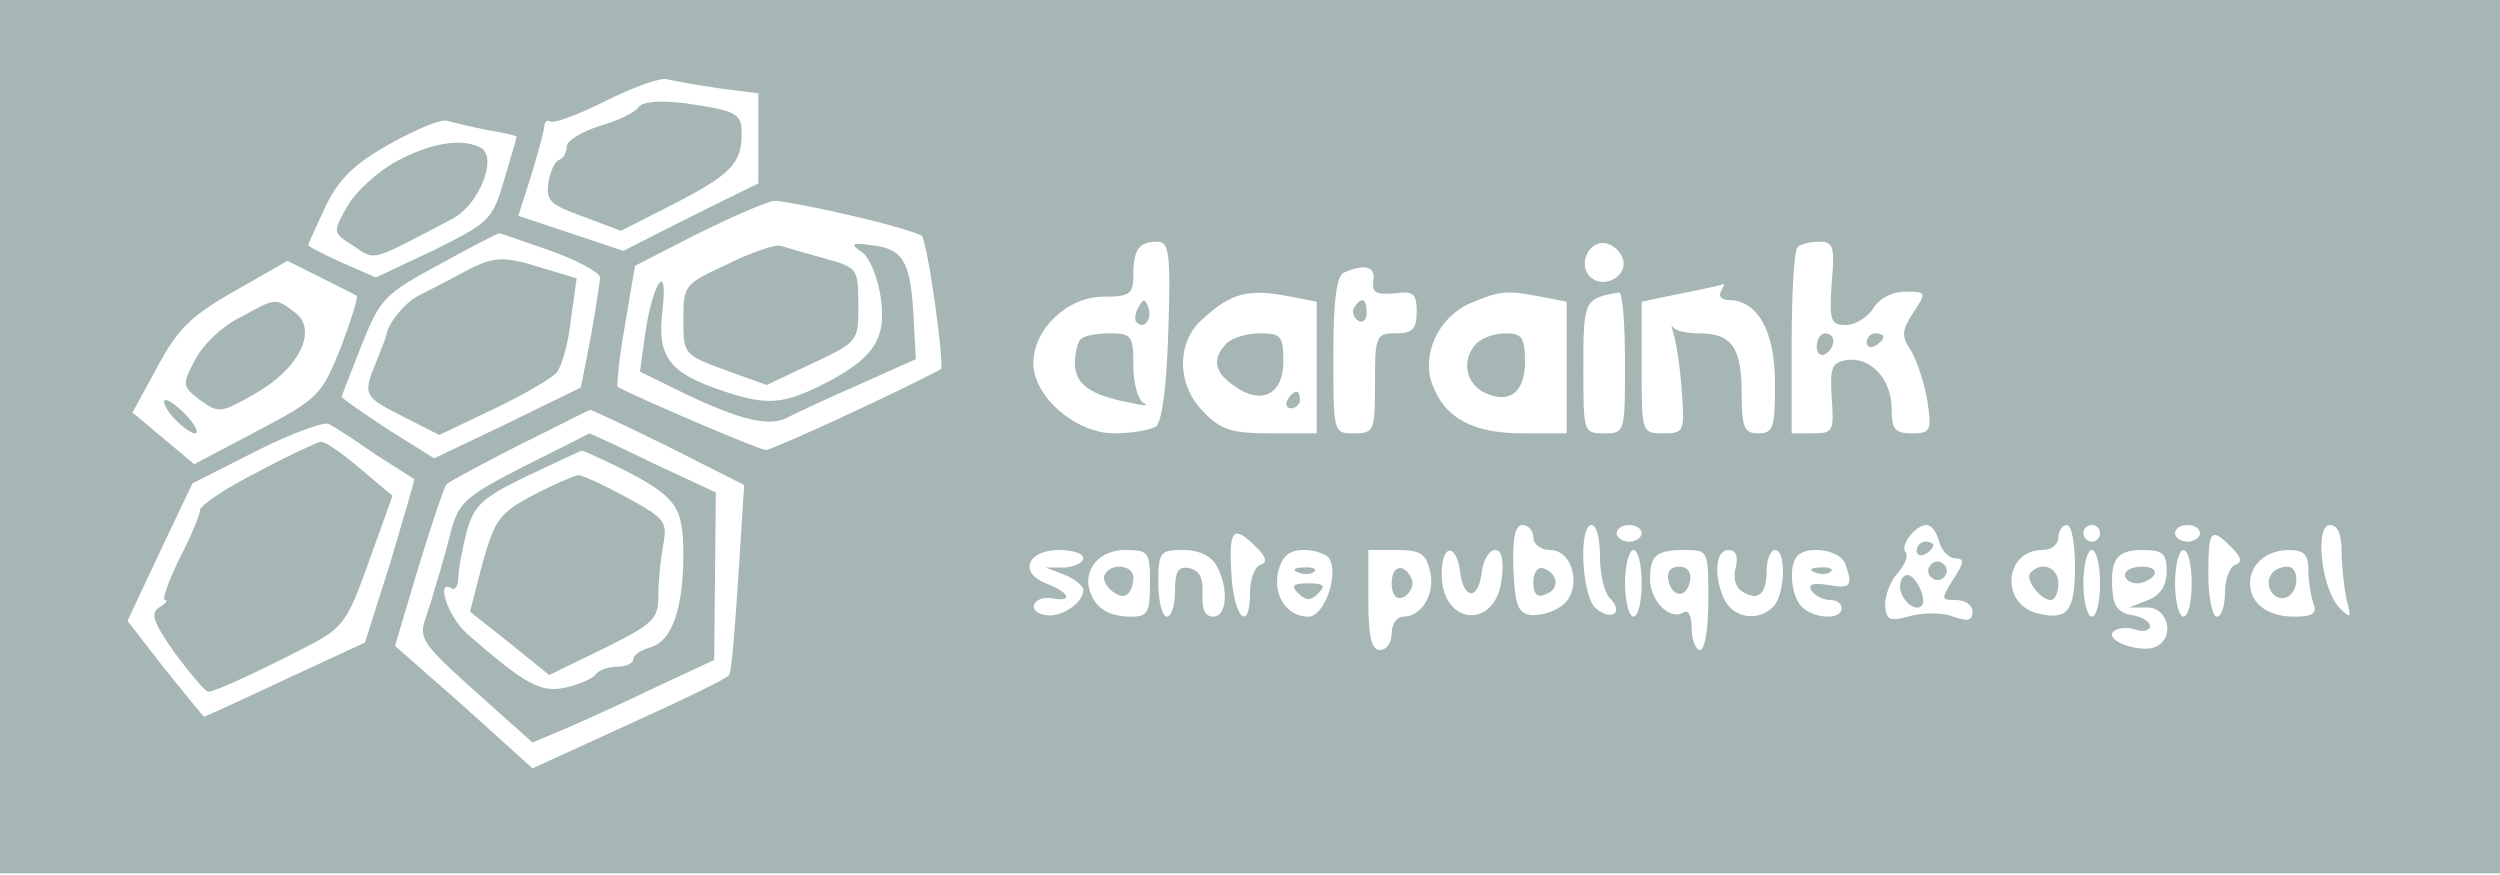  <svg  version="1.0" xmlns="http://www.w3.org/2000/svg"  width="300pt" height="105pt" viewBox="0 0 300 105"  preserveAspectRatio="xMidYMid meet">  <g transform="translate(0,105) scale(0.1,-0.1)" fill="#a5b6b5" stroke="none"> <path d="M0 526 l0 -524 1500 0 1500 0 0 524 0 524 -1500 0 -1500 0 0 -524z m863 418 l47 -6 0 -54 0 -54 -81 -40 -81 -41 -63 21 -63 21 15 47 c8 26 15 52 16 59 0 7 4 10 8 7 5 -2 34 9 66 25 32 16 65 28 73 26 8 -2 36 -7 63 -11z m-279 -50 c20 -3 36 -7 36 -8 0 -1 -7 -25 -15 -52 -14 -48 -18 -51 -84 -84 l-70 -33 -41 18 c-22 10 -40 19 -40 21 0 2 10 23 21 47 16 33 35 51 78 75 31 17 61 30 68 27 6 -2 28 -7 47 -11z m439 -103 c43 -10 80 -21 83 -24 7 -6 28 -157 23 -160 -48 -26 -202 -97 -210 -97 -8 0 -164 67 -178 76 -1 2 2 35 9 74 l12 71 76 39 c43 21 84 39 92 39 8 0 50 -8 93 -18z m-362 -42 c33 -12 59 -26 59 -32 0 -5 -5 -37 -11 -71 l-12 -61 -88 -43 -88 -42 -56 35 c-30 20 -55 37 -55 39 0 1 11 29 24 62 22 55 27 61 92 96 38 21 71 38 73 38 2 0 30 -10 62 -21z m741 -96 c-2 -69 -8 -110 -15 -115 -7 -4 -29 -8 -50 -8 -46 0 -97 44 -97 84 0 41 41 80 84 80 32 0 36 3 36 26 0 31 7 40 29 40 14 0 16 -15 13 -107z m546 84 c4 -20 -25 -34 -40 -19 -15 15 -1 44 19 40 10 -2 19 -11 21 -21z m250 -27 c-3 -45 -1 -50 17 -50 11 0 26 9 33 20 7 12 23 20 38 20 26 0 26 -1 10 -25 -14 -22 -15 -28 -2 -47 7 -13 16 -40 19 -60 5 -35 4 -38 -19 -38 -20 0 -24 5 -24 29 0 36 -25 63 -54 59 -18 -3 -20 -9 -18 -45 3 -40 2 -43 -22 -43 l-26 0 0 108 c0 60 3 112 7 115 3 4 15 7 26 7 17 0 19 -6 15 -50z m-1770 -15 c2 -2 -7 -30 -19 -62 -23 -57 -26 -61 -100 -100 l-76 -40 -37 31 -37 31 30 55 c24 45 40 61 93 91 l63 36 40 -20 c22 -11 42 -21 43 -22z m1220 18 c-2 -14 3 -17 25 -15 23 3 27 0 27 -22 0 -21 -5 -26 -25 -26 -24 0 -25 -3 -25 -60 0 -57 -1 -60 -25 -60 -25 0 -25 0 -25 94 0 66 4 96 13 99 25 11 38 7 35 -10z m417 -13 c-3 -5 1 -10 9 -10 35 0 56 -37 56 -100 0 -53 -2 -60 -20 -60 -17 0 -20 7 -20 48 0 55 -12 72 -51 72 -15 0 -29 3 -32 8 -2 4 -1 0 1 -8 3 -8 8 -39 10 -67 4 -51 3 -53 -22 -53 -26 0 -26 1 -26 79 l0 79 48 10 c26 5 48 10 50 11 2 0 0 -3 -3 -9z m-516 -6 l31 -6 0 -79 0 -79 -55 0 c-46 0 -60 4 -80 25 -33 32 -34 84 -2 112 35 32 55 37 106 27z m300 0 l31 -6 0 -79 0 -79 -53 0 c-59 0 -93 18 -108 58 -14 36 7 81 45 98 36 15 43 16 85 8z m101 -79 c0 -84 0 -85 -25 -85 -25 0 -25 1 -25 79 0 81 1 83 43 90 4 0 7 -37 7 -84z m-1148 -101 l91 -46 -7 -110 c-4 -61 -8 -114 -11 -118 -2 -4 -56 -30 -120 -59 l-116 -53 -82 74 -83 73 28 94 c16 52 31 97 34 100 3 3 42 24 87 47 45 22 83 42 85 42 1 1 43 -19 94 -44z m-352 -9 c25 -16 46 -29 47 -30 1 0 -12 -44 -28 -98 l-31 -98 -95 -44 c-53 -25 -97 -45 -98 -45 -1 0 -22 26 -47 57 l-45 58 39 83 39 82 77 39 c42 21 82 36 87 32 6 -3 31 -19 55 -36z m1390 -100 c0 -8 9 -15 20 -15 29 0 39 -49 14 -67 -10 -8 -27 -12 -37 -11 -16 2 -19 13 -21 56 -1 36 2 52 11 52 7 0 13 -7 13 -15z m80 -23 c0 -21 5 -43 12 -50 17 -17 2 -28 -17 -12 -17 14 -21 100 -5 100 6 0 10 -17 10 -38z m50 28 c0 -5 -7 -10 -15 -10 -8 0 -15 5 -15 10 0 6 7 10 15 10 8 0 15 -4 15 -10z m357 -10 c3 -11 12 -20 19 -20 12 0 11 -5 -2 -25 -15 -24 -15 -25 3 -25 11 0 20 -6 20 -14 0 -11 -6 -12 -23 -6 -12 5 -36 5 -51 1 -25 -7 -29 -6 -31 12 0 12 6 29 15 39 9 10 13 21 10 25 -8 7 11 33 25 33 6 0 12 -9 15 -20z m163 -29 c0 -55 -9 -66 -45 -57 -45 11 -40 76 6 76 11 0 19 7 19 15 0 8 5 15 10 15 6 0 10 -22 10 -49z m30 39 c0 -5 -4 -10 -10 -10 -5 0 -10 5 -10 10 0 6 5 10 10 10 6 0 10 -4 10 -10z m120 0 c0 -5 -7 -10 -15 -10 -8 0 -15 5 -15 10 0 6 7 10 15 10 8 0 15 -4 15 -10z m170 -22 c0 -18 3 -44 6 -58 6 -22 5 -23 -8 -10 -22 21 -31 100 -12 100 9 0 14 -11 14 -32z m-1302 5 c12 -12 13 -18 4 -21 -6 -2 -12 -17 -12 -33 0 -47 -18 -33 -22 17 -4 59 1 66 30 37z m1170 0 c12 -12 13 -18 4 -21 -6 -2 -12 -17 -12 -33 0 -16 -4 -29 -10 -29 -5 0 -10 23 -10 50 0 55 3 58 28 33z m-1378 -13 c0 -5 -10 -10 -22 -11 l-23 0 23 -9 c12 -5 22 -13 22 -18 0 -16 -28 -34 -46 -30 -23 4 -14 24 9 20 25 -5 21 7 -8 18 -33 13 -22 40 16 40 16 0 29 -4 29 -10z m80 -30 c0 -35 -3 -40 -22 -40 -28 0 -43 10 -50 30 -9 26 11 50 42 50 28 0 30 -2 30 -40z m80 21 c15 -28 12 -61 -4 -61 -10 0 -14 9 -13 27 1 19 -3 28 -15 31 -14 3 -18 -3 -18 -27 0 -17 -4 -31 -10 -31 -5 0 -10 18 -10 40 0 38 2 40 30 40 19 0 33 -7 40 -19z m135 9 c12 -20 -6 -70 -25 -70 -26 0 -43 26 -36 55 5 18 13 25 31 25 13 0 27 -5 30 -10z m121 -15 c7 -27 -10 -55 -32 -55 -8 0 -14 -9 -14 -20 0 -11 -6 -20 -14 -20 -10 0 -14 15 -14 60 l0 60 34 0 c28 0 35 -4 40 -25z m36 0 c4 -35 22 -36 26 -2 2 15 9 27 16 27 8 0 11 -12 8 -35 -7 -61 -72 -56 -72 6 0 36 17 38 22 4z m218 -15 c0 -22 -4 -40 -10 -40 -5 0 -10 18 -10 40 0 22 5 40 10 40 6 0 10 -18 10 -40z m80 -20 c0 -33 -4 -60 -10 -60 -5 0 -10 12 -10 26 0 15 -4 23 -10 19 -16 -10 -40 14 -40 40 0 29 8 35 42 35 28 0 28 -1 28 -60z m33 39 c-4 -12 0 -25 8 -29 19 -12 29 -3 29 26 0 13 5 24 10 24 14 0 12 -54 -2 -68 -18 -18 -46 -14 -58 7 -14 28 -12 61 4 61 9 0 12 -7 9 -21z m131 5 c10 -27 7 -31 -20 -26 -19 3 -25 1 -20 -7 4 -6 14 -11 22 -11 8 0 14 -4 14 -10 0 -14 -33 -13 -48 2 -13 13 -16 50 -5 61 12 13 51 7 57 -9z m306 -24 c0 -22 -4 -40 -10 -40 -5 0 -10 18 -10 40 0 22 5 40 10 40 6 0 10 -18 10 -40z m80 15 c0 -17 -7 -29 -22 -35 l-23 -9 23 0 c23 -1 32 -34 11 -46 -15 -10 -61 4 -54 16 4 5 15 7 26 4 10 -4 19 -2 19 4 0 5 -10 11 -22 13 -15 2 -22 11 -23 28 -3 39 5 50 36 50 24 0 29 -4 29 -25z m30 -15 c0 -22 -4 -40 -10 -40 -5 0 -10 18 -10 40 0 22 5 40 10 40 6 0 10 -18 10 -40z m140 16 c0 -13 3 -31 6 -40 5 -12 -1 -16 -23 -16 -32 0 -53 16 -53 40 0 23 20 40 47 40 18 0 23 -6 23 -24z"/> <path d="M766 921 c-4 -6 -25 -16 -46 -22 -22 -7 -40 -18 -40 -25 0 -7 -4 -14 -9 -16 -5 -1 -11 -14 -13 -28 -3 -21 3 -26 42 -40 l45 -17 67 34 c65 34 78 47 78 83 0 24 -6 27 -67 36 -32 4 -53 2 -57 -5z"/> <path d="M475 856 c-22 -12 -48 -36 -58 -53 -18 -32 -18 -32 7 -48 27 -18 19 -20 118 32 32 16 55 72 36 85 -22 13 -61 7 -103 -16z"/> <path d="M873 733 c-52 -24 -53 -25 -53 -67 0 -41 1 -42 50 -60 l50 -18 55 26 c55 26 55 26 55 70 0 44 -1 45 -41 56 -22 6 -46 13 -52 15 -7 2 -36 -8 -64 -22z"/> <path d="M1035 747 c9 -7 19 -32 22 -55 7 -49 -9 -72 -67 -102 -49 -25 -69 -27 -120 -10 -67 22 -82 41 -75 98 7 61 -12 33 -21 -30 l-6 -44 53 -26 c69 -33 104 -41 126 -28 10 5 48 23 85 39 l67 30 -3 56 c-4 63 -13 77 -52 81 -23 3 -24 1 -9 -9z"/> <path d="M550 720 c-19 -10 -42 -22 -50 -26 -13 -7 -33 -30 -36 -44 0 -3 -6 -18 -12 -33 -17 -41 -16 -43 32 -67 l43 -22 65 31 c36 17 70 37 76 44 6 7 14 35 17 63 l7 50 -40 12 c-51 16 -60 15 -102 -8z"/> <path d="M1366 681 c-4 -7 -5 -15 -2 -18 9 -9 19 4 14 18 -4 11 -6 11 -12 0z"/> <path d="M1297 643 c-4 -3 -7 -17 -7 -29 0 -25 18 -38 65 -47 17 -4 24 -4 18 -1 -7 3 -13 23 -13 45 0 36 -2 39 -28 39 -16 0 -32 -3 -35 -7z"/> <path d="M2180 634 c0 -8 5 -12 10 -9 6 3 10 10 10 16 0 5 -4 9 -10 9 -5 0 -10 -7 -10 -16z"/> <path d="M2240 639 c0 -5 5 -7 10 -4 6 3 10 8 10 11 0 2 -4 4 -10 4 -5 0 -10 -5 -10 -11z"/> <path d="M288 669 c-21 -10 -45 -33 -54 -51 -16 -30 -15 -32 6 -48 22 -16 25 -16 65 7 54 30 77 77 49 98 -24 18 -22 18 -66 -6z"/> <path d="M207 550 c10 -11 22 -20 27 -20 5 0 1 9 -9 20 -10 11 -22 20 -26 20 -5 0 -1 -9 8 -20z"/> <path d="M1625 681 c-3 -5 -1 -12 5 -16 5 -3 10 1 10 9 0 18 -6 21 -15 7z"/> <path d="M1472 638 c-18 -18 -15 -35 9 -51 33 -24 59 -10 59 29 0 31 -3 34 -28 34 -15 0 -33 -5 -40 -12z"/> <path d="M1545 570 c-3 -5 -1 -10 4 -10 6 0 11 5 11 10 0 6 -2 10 -4 10 -3 0 -8 -4 -11 -10z"/> <path d="M1772 638 c-18 -18 -14 -46 7 -58 31 -16 51 -2 51 36 0 29 -4 34 -23 34 -13 0 -28 -5 -35 -12z"/> <path d="M628 490 c-72 -37 -78 -43 -88 -82 -6 -24 -17 -61 -24 -84 -15 -45 -22 -35 86 -132 l37 -33 38 16 c21 9 70 31 109 50 l71 33 1 100 1 101 -75 35 c-41 20 -76 36 -77 36 -1 -1 -37 -19 -79 -40z m115 -1 c69 -35 77 -46 77 -105 0 -65 -14 -104 -40 -111 -11 -3 -20 -9 -20 -14 0 -5 -9 -9 -19 -9 -11 0 -22 -4 -26 -9 -3 -5 -19 -12 -36 -16 -30 -7 -49 4 -118 64 -23 20 -39 67 -19 55 4 -3 8 3 8 13 0 10 5 35 10 55 9 32 19 41 73 67 34 16 63 30 65 30 1 1 22 -9 45 -20z"/> <path d="M640 456 c-41 -22 -46 -29 -61 -82 l-15 -58 48 -38 47 -38 66 32 c60 30 65 35 65 64 0 17 3 45 6 61 5 27 2 31 -44 56 -27 15 -54 27 -58 27 -5 -1 -29 -11 -54 -24z"/> <path d="M308 483 c-38 -19 -68 -40 -68 -45 0 -6 -11 -32 -25 -59 -13 -27 -21 -49 -17 -49 4 0 1 -4 -7 -9 -11 -7 -7 -18 19 -55 19 -25 36 -46 40 -46 8 0 58 23 120 55 42 22 47 29 73 102 l28 78 -38 32 c-21 18 -42 33 -48 33 -5 -1 -40 -17 -77 -37z"/> <path d="M1840 351 c0 -14 5 -19 15 -14 17 6 15 25 -3 31 -7 2 -12 -5 -12 -17z"/> <path d="M2300 389 c0 -5 5 -7 10 -4 6 3 10 8 10 11 0 2 -4 4 -10 4 -5 0 -10 -5 -10 -11z"/> <path d="M2316 371 c-4 -5 -2 -12 3 -15 5 -4 12 -2 15 3 4 5 2 12 -3 15 -5 4 -12 2 -15 -3z"/> <path d="M2280 346 c0 -15 18 -31 26 -23 7 7 -7 37 -17 37 -5 0 -9 -6 -9 -14z"/> <path d="M2437 363 c-8 -7 11 -33 24 -33 5 0 9 9 9 20 0 19 -20 27 -33 13z"/> <path d="M1326 361 c-7 -11 18 -33 27 -24 4 3 7 12 7 20 0 15 -26 18 -34 4z"/> <path d="M1558 363 c7 -3 16 -2 19 1 4 3 -2 6 -13 5 -11 0 -14 -3 -6 -6z"/> <path d="M1558 338 c9 -9 15 -9 24 0 9 9 7 12 -12 12 -19 0 -21 -3 -12 -12z"/> <path d="M1670 350 c0 -13 5 -20 13 -17 6 2 12 10 12 17 0 7 -6 15 -12 18 -8 2 -13 -5 -13 -18z"/> <path d="M2002 354 c4 -21 22 -23 26 -1 2 10 -3 17 -13 17 -10 0 -15 -6 -13 -16z"/> <path d="M2178 363 c7 -3 16 -2 19 1 4 3 -2 6 -13 5 -11 0 -14 -3 -6 -6z"/> <path d="M2550 360 c0 -5 6 -10 14 -10 8 0 18 5 21 10 3 6 -3 10 -14 10 -12 0 -21 -4 -21 -10z"/> <path d="M2725 360 c-8 -13 4 -32 18 -27 16 5 17 37 2 37 -8 0 -17 -4 -20 -10z"/> </g> </svg> 